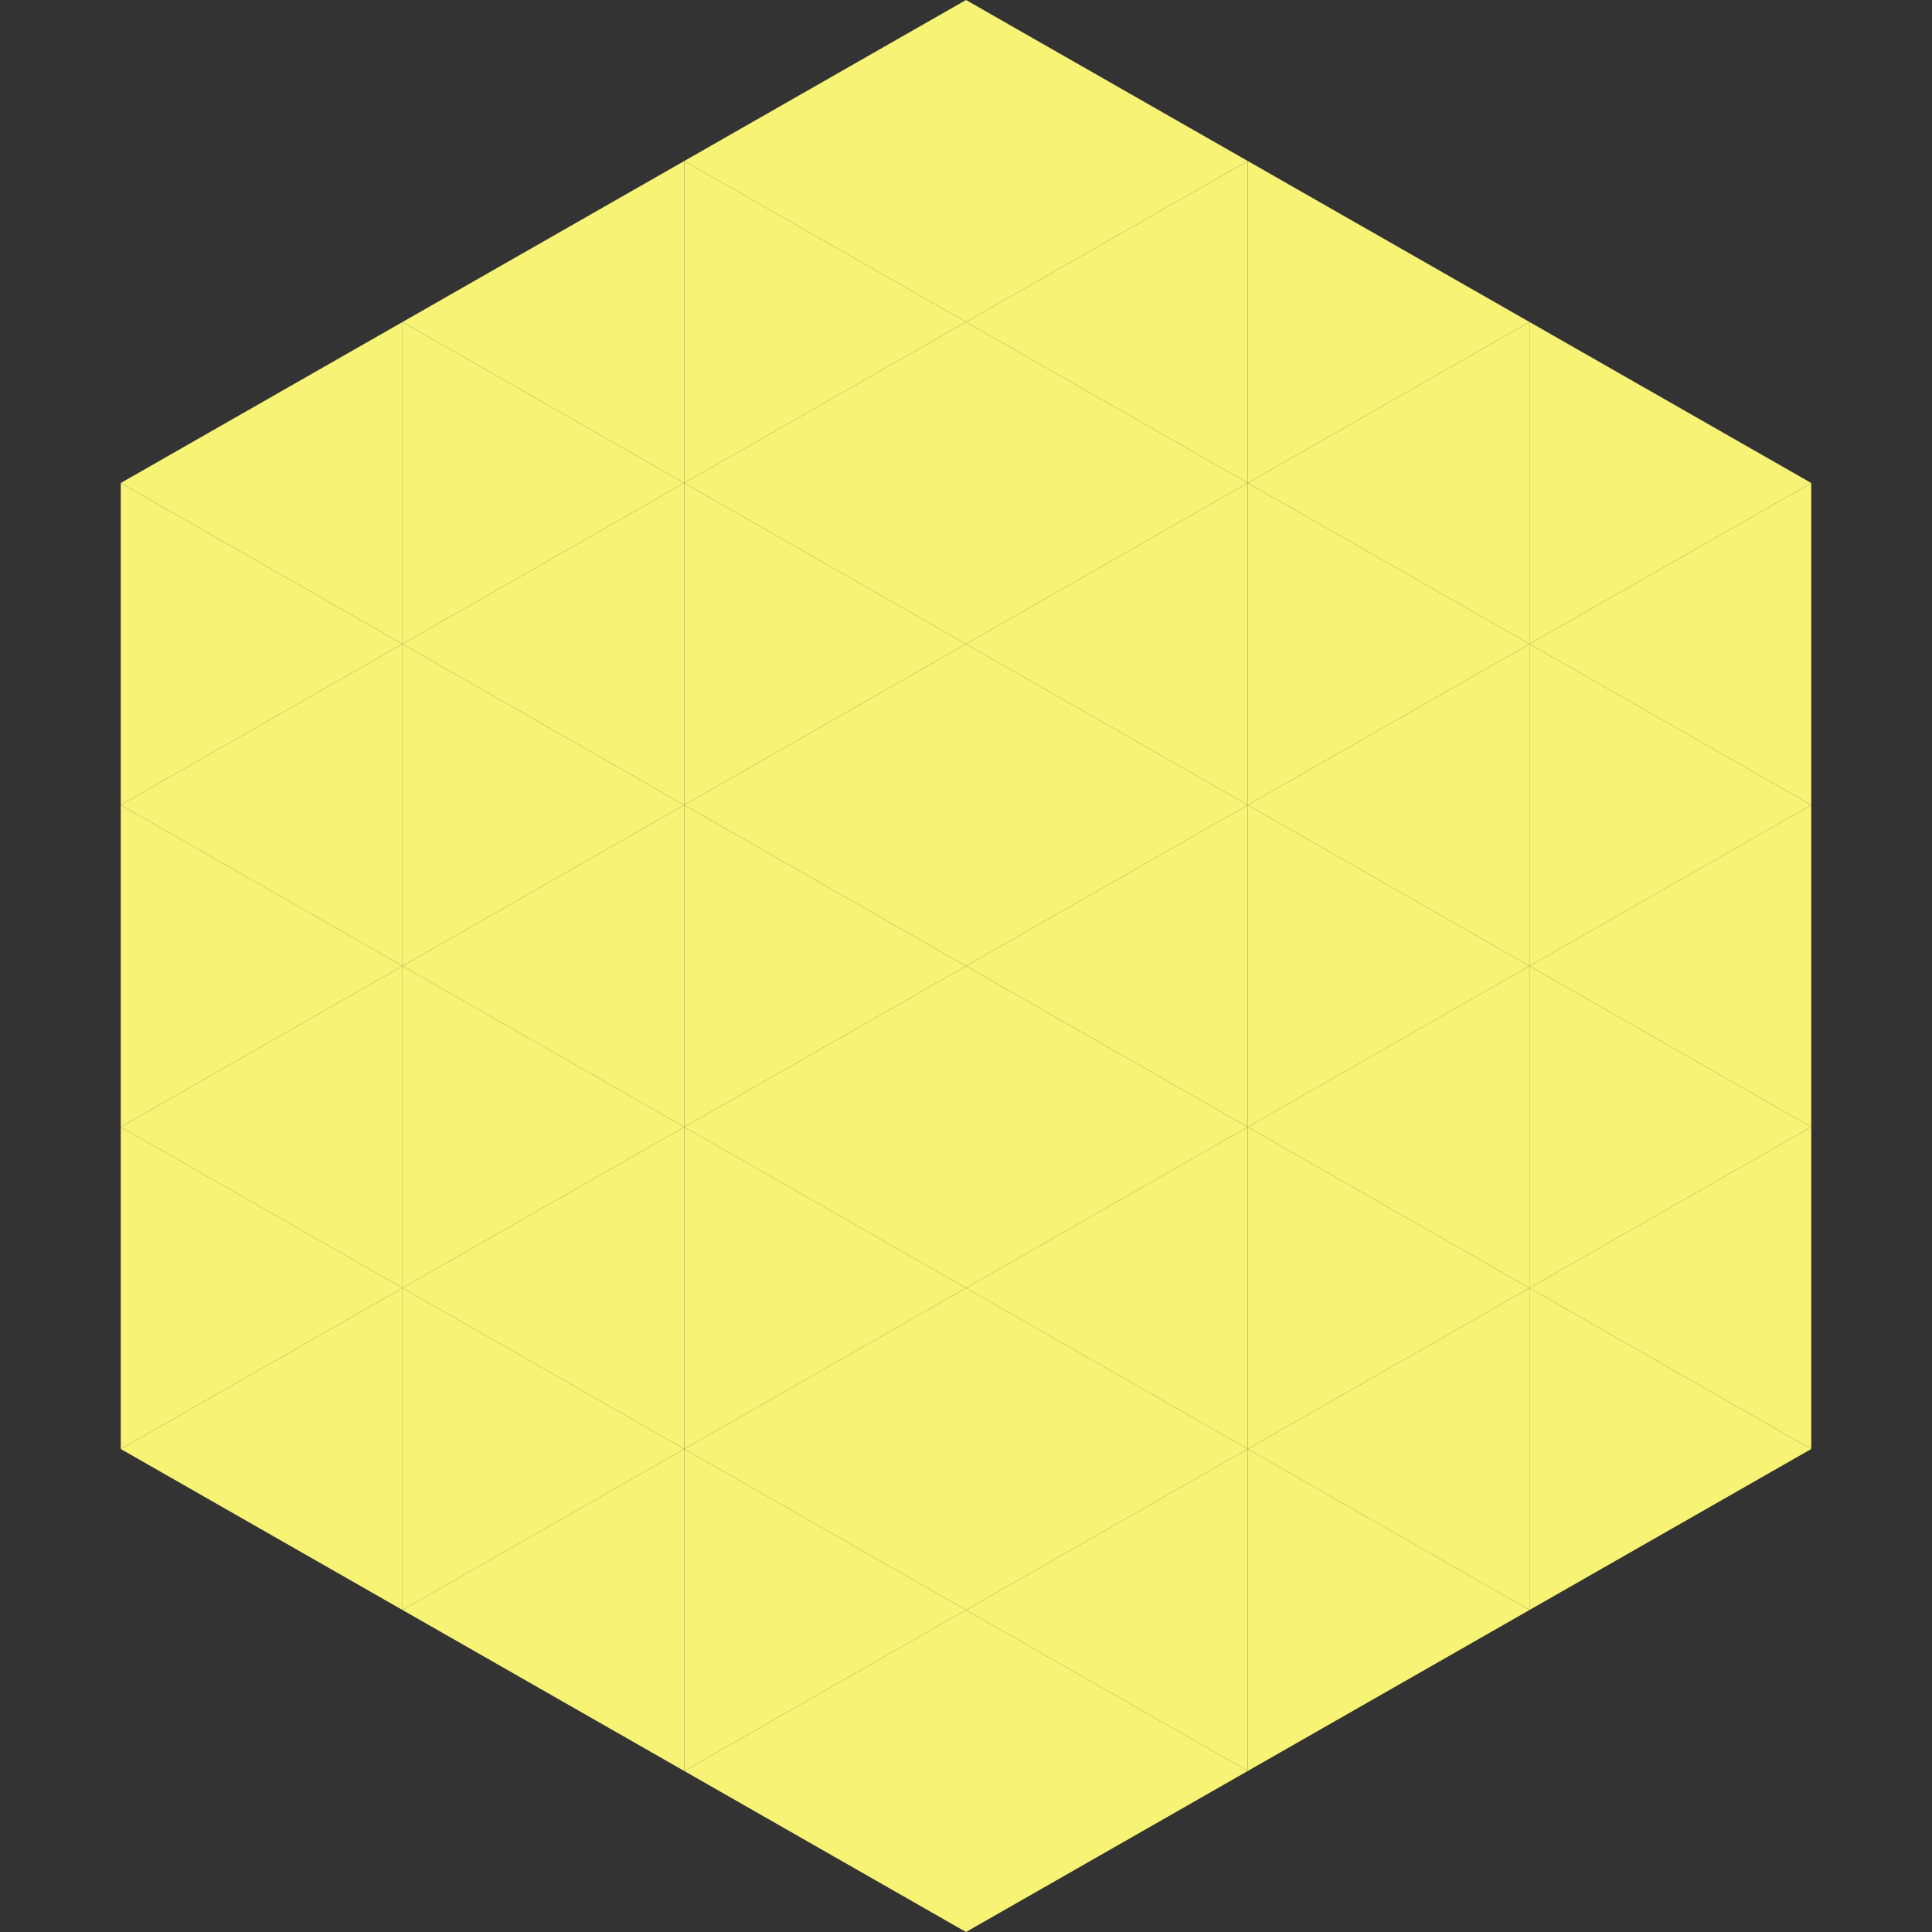 <?xml version="1.0"?>
<!-- Generated by SVGo -->
<svg width="240" height="240"
     xmlns="http://www.w3.org/2000/svg"
     xmlns:xlink="http://www.w3.org/1999/xlink">
<rect width="100%" height="100%" fill="#333333" stroke="none"/>
<polygon points="50,40 15,60 50,80" style="fill:rgb(247,243,116)" />
<polygon points="190,40 225,60 190,80" style="fill:rgb(247,243,116)" />
<polygon points="15,60 50,80 15,100" style="fill:rgb(247,243,116)" />
<polygon points="225,60 190,80 225,100" style="fill:rgb(247,243,116)" />
<polygon points="50,80 15,100 50,120" style="fill:rgb(247,243,116)" />
<polygon points="190,80 225,100 190,120" style="fill:rgb(247,243,116)" />
<polygon points="15,100 50,120 15,140" style="fill:rgb(247,243,116)" />
<polygon points="225,100 190,120 225,140" style="fill:rgb(247,243,116)" />
<polygon points="50,120 15,140 50,160" style="fill:rgb(247,243,116)" />
<polygon points="190,120 225,140 190,160" style="fill:rgb(247,243,116)" />
<polygon points="15,140 50,160 15,180" style="fill:rgb(247,243,116)" />
<polygon points="225,140 190,160 225,180" style="fill:rgb(247,243,116)" />
<polygon points="50,160 15,180 50,200" style="fill:rgb(247,243,116)" />
<polygon points="190,160 225,180 190,200" style="fill:rgb(247,243,116)" />
<polygon points="15,180 50,200 15,220" style="fill:rgb(255,255,255); fill-opacity:0" />
<polygon points="225,180 190,200 225,220" style="fill:rgb(255,255,255); fill-opacity:0" />
<polygon points="50,0 85,20 50,40" style="fill:rgb(255,255,255); fill-opacity:0" />
<polygon points="190,0 155,20 190,40" style="fill:rgb(255,255,255); fill-opacity:0" />
<polygon points="85,20 50,40 85,60" style="fill:rgb(247,243,116)" />
<polygon points="155,20 190,40 155,60" style="fill:rgb(247,243,116)" />
<polygon points="50,40 85,60 50,80" style="fill:rgb(247,243,116)" />
<polygon points="190,40 155,60 190,80" style="fill:rgb(247,243,116)" />
<polygon points="85,60 50,80 85,100" style="fill:rgb(247,243,116)" />
<polygon points="155,60 190,80 155,100" style="fill:rgb(247,243,116)" />
<polygon points="50,80 85,100 50,120" style="fill:rgb(247,243,116)" />
<polygon points="190,80 155,100 190,120" style="fill:rgb(247,243,116)" />
<polygon points="85,100 50,120 85,140" style="fill:rgb(247,243,116)" />
<polygon points="155,100 190,120 155,140" style="fill:rgb(247,243,116)" />
<polygon points="50,120 85,140 50,160" style="fill:rgb(247,243,116)" />
<polygon points="190,120 155,140 190,160" style="fill:rgb(247,243,116)" />
<polygon points="85,140 50,160 85,180" style="fill:rgb(247,243,116)" />
<polygon points="155,140 190,160 155,180" style="fill:rgb(247,243,116)" />
<polygon points="50,160 85,180 50,200" style="fill:rgb(247,243,116)" />
<polygon points="190,160 155,180 190,200" style="fill:rgb(247,243,116)" />
<polygon points="85,180 50,200 85,220" style="fill:rgb(247,243,116)" />
<polygon points="155,180 190,200 155,220" style="fill:rgb(247,243,116)" />
<polygon points="120,0 85,20 120,40" style="fill:rgb(247,243,116)" />
<polygon points="120,0 155,20 120,40" style="fill:rgb(247,243,116)" />
<polygon points="85,20 120,40 85,60" style="fill:rgb(247,243,116)" />
<polygon points="155,20 120,40 155,60" style="fill:rgb(247,243,116)" />
<polygon points="120,40 85,60 120,80" style="fill:rgb(247,243,116)" />
<polygon points="120,40 155,60 120,80" style="fill:rgb(247,243,116)" />
<polygon points="85,60 120,80 85,100" style="fill:rgb(247,243,116)" />
<polygon points="155,60 120,80 155,100" style="fill:rgb(247,243,116)" />
<polygon points="120,80 85,100 120,120" style="fill:rgb(247,243,116)" />
<polygon points="120,80 155,100 120,120" style="fill:rgb(247,243,116)" />
<polygon points="85,100 120,120 85,140" style="fill:rgb(247,243,116)" />
<polygon points="155,100 120,120 155,140" style="fill:rgb(247,243,116)" />
<polygon points="120,120 85,140 120,160" style="fill:rgb(247,243,116)" />
<polygon points="120,120 155,140 120,160" style="fill:rgb(247,243,116)" />
<polygon points="85,140 120,160 85,180" style="fill:rgb(247,243,116)" />
<polygon points="155,140 120,160 155,180" style="fill:rgb(247,243,116)" />
<polygon points="120,160 85,180 120,200" style="fill:rgb(247,243,116)" />
<polygon points="120,160 155,180 120,200" style="fill:rgb(247,243,116)" />
<polygon points="85,180 120,200 85,220" style="fill:rgb(247,243,116)" />
<polygon points="155,180 120,200 155,220" style="fill:rgb(247,243,116)" />
<polygon points="120,200 85,220 120,240" style="fill:rgb(247,243,116)" />
<polygon points="120,200 155,220 120,240" style="fill:rgb(247,243,116)" />
<polygon points="85,220 120,240 85,260" style="fill:rgb(255,255,255); fill-opacity:0" />
<polygon points="155,220 120,240 155,260" style="fill:rgb(255,255,255); fill-opacity:0" />
</svg>
